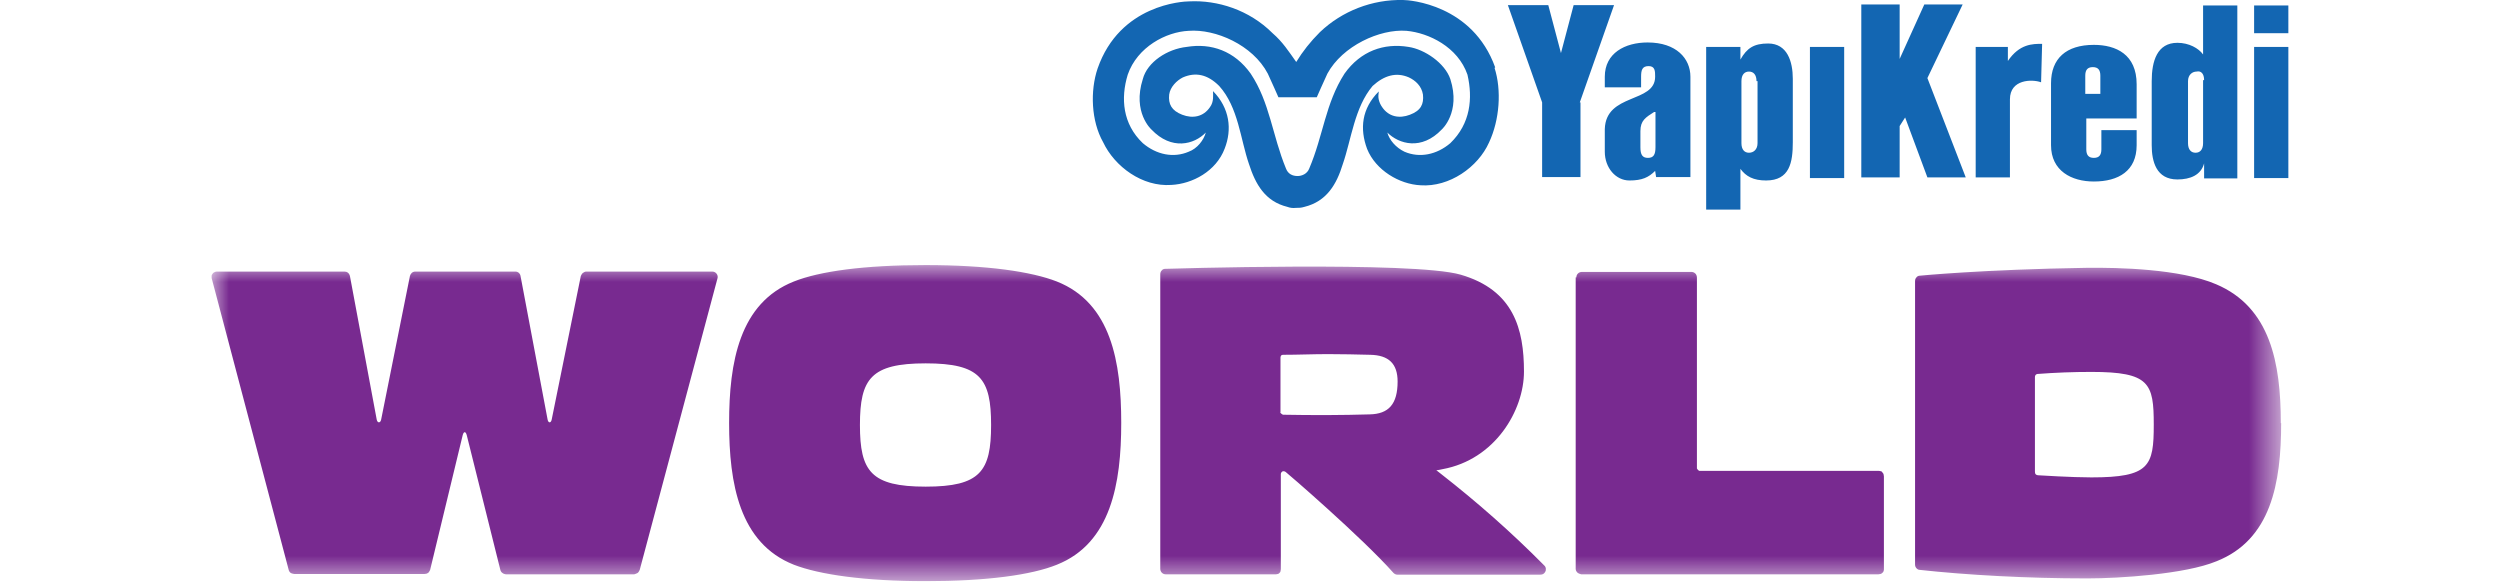 <?xml version="1.0" encoding="UTF-8"?>
<svg xmlns="http://www.w3.org/2000/svg" xmlns:xlink="http://www.w3.org/1999/xlink" id="Layer_1" viewBox="0 0 73 16.98">
  <defs>
    <style>.cls-1{mask:url(#mask);}.cls-2{fill:#782a90;fill-rule:evenodd;}.cls-2,.cls-3,.cls-4{stroke-width:0px;}.cls-3{fill:#fff;}.cls-4{fill:#1366b2;}</style>
    <mask id="mask" x="6.18" y="7.73" width="60.42" height="9.24" maskUnits="userSpaceOnUse">
      <g id="mask1">
        <path class="cls-3" d="M6.18,7.73h60.42v9.24H6.18V7.73Z"></path>
      </g>
    </mask>
  </defs>
  <g class="cls-1">
    <path class="cls-2" d="M20.8,7.93c.11,0,.18.11.15.2l-2.27,8.51s-.03.07-.06.09c-.03.02-.07.03-.1.04h-3.75s-.07-.01-.1-.04c-.03-.02-.05-.05-.06-.09l-.98-3.93c-.03-.12-.09-.12-.12,0l-.95,3.93s-.03.07-.06.09c-.03.02-.06.03-.1.03h-3.81s-.07-.01-.1-.03c-.03-.02-.05-.05-.06-.09l-2.25-8.52s0-.05,0-.07c0-.02.02-.04.03-.06s.03-.03.05-.04c.02-.01.04-.02.07-.02h3.73c.07,0,.14.04.16.14l.78,4.18c.02.11.11.11.13,0l.84-4.19c.02-.07.07-.13.16-.13h2.92c.08,0,.14.06.15.13l.79,4.19c.02.11.1.11.12,0l.85-4.19s.03-.07.06-.09c.03-.02.06-.04.1-.04h3.67ZM46.03,8.1c0-.1.08-.16.16-.16h3.2c.07,0,.16.05.16.17v5.57s.04.07.08.07h5.23s.04,0,.06.01c.02,0,.04.02.05.04.01.02.03.03.03.05,0,.02.01.04.01.06v2.71s0,.04-.01.06-.02.04-.04.05c-.01.01-.03.03-.05.03-.02,0-.04.01-.06.01h-8.68s-.08-.02-.11-.05c-.03-.03-.05-.07-.05-.11v-8.51ZM66.6,12.36c0-1.77-.31-3.39-1.89-4.06-1.05-.45-2.85-.49-3.77-.48-3.08.05-4.88.23-4.88.23-.04,0-.08.02-.1.05-.03.03-.04.07-.04.11v8.28c0,.09.08.15.13.15,1.36.15,3.14.25,4.9.25.92,0,2.85-.12,3.77-.5,1.59-.63,1.89-2.27,1.89-4.04ZM59.42,13.77v-2.76s0-.04.02-.06c.01-.02.03-.02.05-.03.52-.04,1.05-.06,1.58-.06,1.7,0,1.82.33,1.82,1.54s-.12,1.54-1.82,1.54c-.57,0-1.52-.06-1.52-.06-.12,0-.13-.05-.13-.12ZM28.94,12.41c0-1.35-.31-1.8-1.91-1.8s-1.92.45-1.92,1.8.32,1.8,1.92,1.8,1.91-.45,1.91-1.8ZM32.74,12.35c0,1.77-.3,3.51-1.88,4.14-.74.3-2.05.48-3.83.48s-3.1-.19-3.85-.48c-1.59-.63-1.89-2.37-1.89-4.14s.3-3.5,1.89-4.13c.75-.3,2.06-.48,3.85-.48s3.09.19,3.83.48c1.59.63,1.88,2.36,1.88,4.13ZM45.07,16.49c-.94-.95-1.94-1.83-2.99-2.65l-.14-.11c.06,0,.12-.02.18-.03,1.54-.28,2.38-1.72,2.38-2.85,0-1.24-.3-2.38-1.85-2.83-1.37-.4-8.63-.17-8.63-.17-.04,0-.08.02-.1.05-.03.03-.04.07-.04.11v8.6c0,.08.06.16.16.16h3.21s.04,0,.06-.01c.02,0,.04-.02.05-.03.01-.01.03-.03.03-.05,0-.02.01-.04.01-.06v-2.78s0-.04.04-.07c.03-.02.07-.01.1.01.01,0,2.24,1.92,3.15,2.95.03.03.07.05.11.05h4.18c.07,0,.11-.03.14-.08.03-.05.03-.14-.03-.19h0ZM37.39,12.04v-1.6s0-.03.02-.06c.01-.01.03-.02.05-.02.43,0,.88-.02,1.32-.02.4,0,.83.01,1.23.02.54.01.8.26.8.78,0,.66-.26.95-.82.96-.4.01-.8.02-1.2.02-.45,0-.89,0-1.33-.01-.07-.04-.08-.07-.08-.07h0Z"></path>
  </g>
  <path class="cls-4" d="M65.82.16h1v.81h-1V.16ZM48.36,5.18l-.03-.19c-.19.19-.38.28-.75.28-.4,0-.72-.37-.72-.84v-.66c.03-1.06,1.47-.75,1.47-1.53,0-.16,0-.31-.19-.31s-.22.12-.22.31v.31h-1.06v-.31c0-.69.59-1,1.25-1,.84,0,1.25.47,1.25,1v2.93h-1ZM48.3,3.27c-.25.16-.4.25-.4.56v.47c0,.22.06.31.22.31s.22-.09.22-.31v-1.03h-.03ZM52.35,4.15c0,.59-.09,1.12-.78,1.12-.37,0-.59-.12-.75-.34v1.19h-1V1.37h1v.37c.19-.34.4-.47.81-.47.56,0,.72.53.72,1.03v1.84h0ZM51.29,2.37c0-.19-.09-.28-.22-.28s-.22.09-.22.28v1.81c0,.19.09.28.22.28s.25-.09.25-.28v-1.81h-.03ZM52.85,1.37h1v3.83h-1V1.37ZM56.28,5.18l-.65-1.75-.16.25v1.5h-1.12V.13h1.12v1.59l.72-1.59h1.12l-1.03,2.15,1.12,2.9h-1.12ZM59.59,2.4c-.25-.09-.9-.09-.9.5v2.28h-1V1.37h.94v.41c.34-.5.72-.5,1-.5l-.03,1.12ZM62.39,4.24c0,.75-.53,1.06-1.25,1.06-.65,0-1.25-.31-1.25-1.06v-1.81c0-.72.44-1.12,1.25-1.12.65,0,1.25.28,1.25,1.15v1h-1.47v.9c0,.16.06.25.22.25s.22-.09.22-.25v-.56h1.03v.44h0ZM61.33,2.21c0-.16-.06-.25-.22-.25s-.22.09-.22.25v.53h.44v-.53h0ZM64.36,5.18v-.41c-.09.34-.4.47-.78.47-.62,0-.75-.53-.75-1v-1.87c0-.59.16-1.12.75-1.12.34,0,.62.16.75.34V.16h1v5.05h-.97v-.03h0ZM64.36,2.34c0-.19-.09-.28-.22-.25-.12,0-.25.09-.25.28v1.81c0,.19.09.28.22.28s.22-.09.22-.28v-1.84h.03ZM65.82,1.37h1v3.83h-1V1.37ZM46.15,2.99v2.18h-1.12v-2.18l-1-2.84h1.18l.37,1.4.37-1.4h1.18l-1,2.84ZM42.35,4.18c-.4.34-.9.44-1.34.25-.25-.12-.44-.34-.5-.56.34.34,1,.53,1.59-.09,0,0,.56-.5.25-1.47-.16-.47-.75-.87-1.22-.94-.72-.12-1.4.12-1.87.78-.56.87-.62,1.81-1.03,2.77-.06.16-.22.22-.34.22-.15,0-.28-.06-.34-.22-.4-.97-.47-1.93-1.03-2.77-.47-.66-1.15-.9-1.87-.78-.56.06-1.15.44-1.28.94-.31.97.25,1.47.25,1.47.59.62,1.25.44,1.59.09-.06.22-.25.47-.5.56-.44.19-.94.09-1.34-.25-.59-.56-.65-1.31-.44-2,.28-.81,1.12-1.25,1.78-1.28.78-.06,1.87.41,2.31,1.25.09.19.31.69.31.69h1.12s.22-.5.31-.69c.44-.81,1.53-1.31,2.31-1.25.65.06,1.5.47,1.78,1.28.16.69.09,1.43-.5,2ZM43.66,1.97C43,.13,41.16,0,40.97,0c-.9-.02-1.78.32-2.43.94-.28.28-.5.56-.69.87-.22-.31-.4-.59-.69-.84-.69-.69-1.62-.97-2.43-.93-.19,0-2.03.09-2.68,1.96-.22.65-.19,1.53.16,2.15.34.72,1.15,1.31,1.99,1.25.62-.03,1.31-.4,1.56-1.06.22-.56.15-1.18-.34-1.68,0,.12.03.31-.09.47-.19.28-.5.34-.81.22-.31-.12-.41-.31-.38-.59.03-.22.22-.41.4-.5.37-.16.72-.09,1.06.25.56.62.62,1.56.87,2.28.19.59.47,1.09,1.12,1.25.08.03.16.04.25.03.09,0,.15,0,.25-.03.65-.16.94-.66,1.12-1.25.25-.72.34-1.65.87-2.28.34-.31.69-.41,1.06-.25.19.09.37.25.41.5.03.28-.06.47-.38.59-.31.12-.62.06-.81-.22-.05-.07-.08-.14-.1-.22-.02-.08-.01-.16,0-.24-.5.5-.56,1.09-.34,1.68.25.62.94,1.03,1.56,1.06.84.06,1.68-.53,2-1.25.31-.66.37-1.53.16-2.18Z"></path>
</svg>
